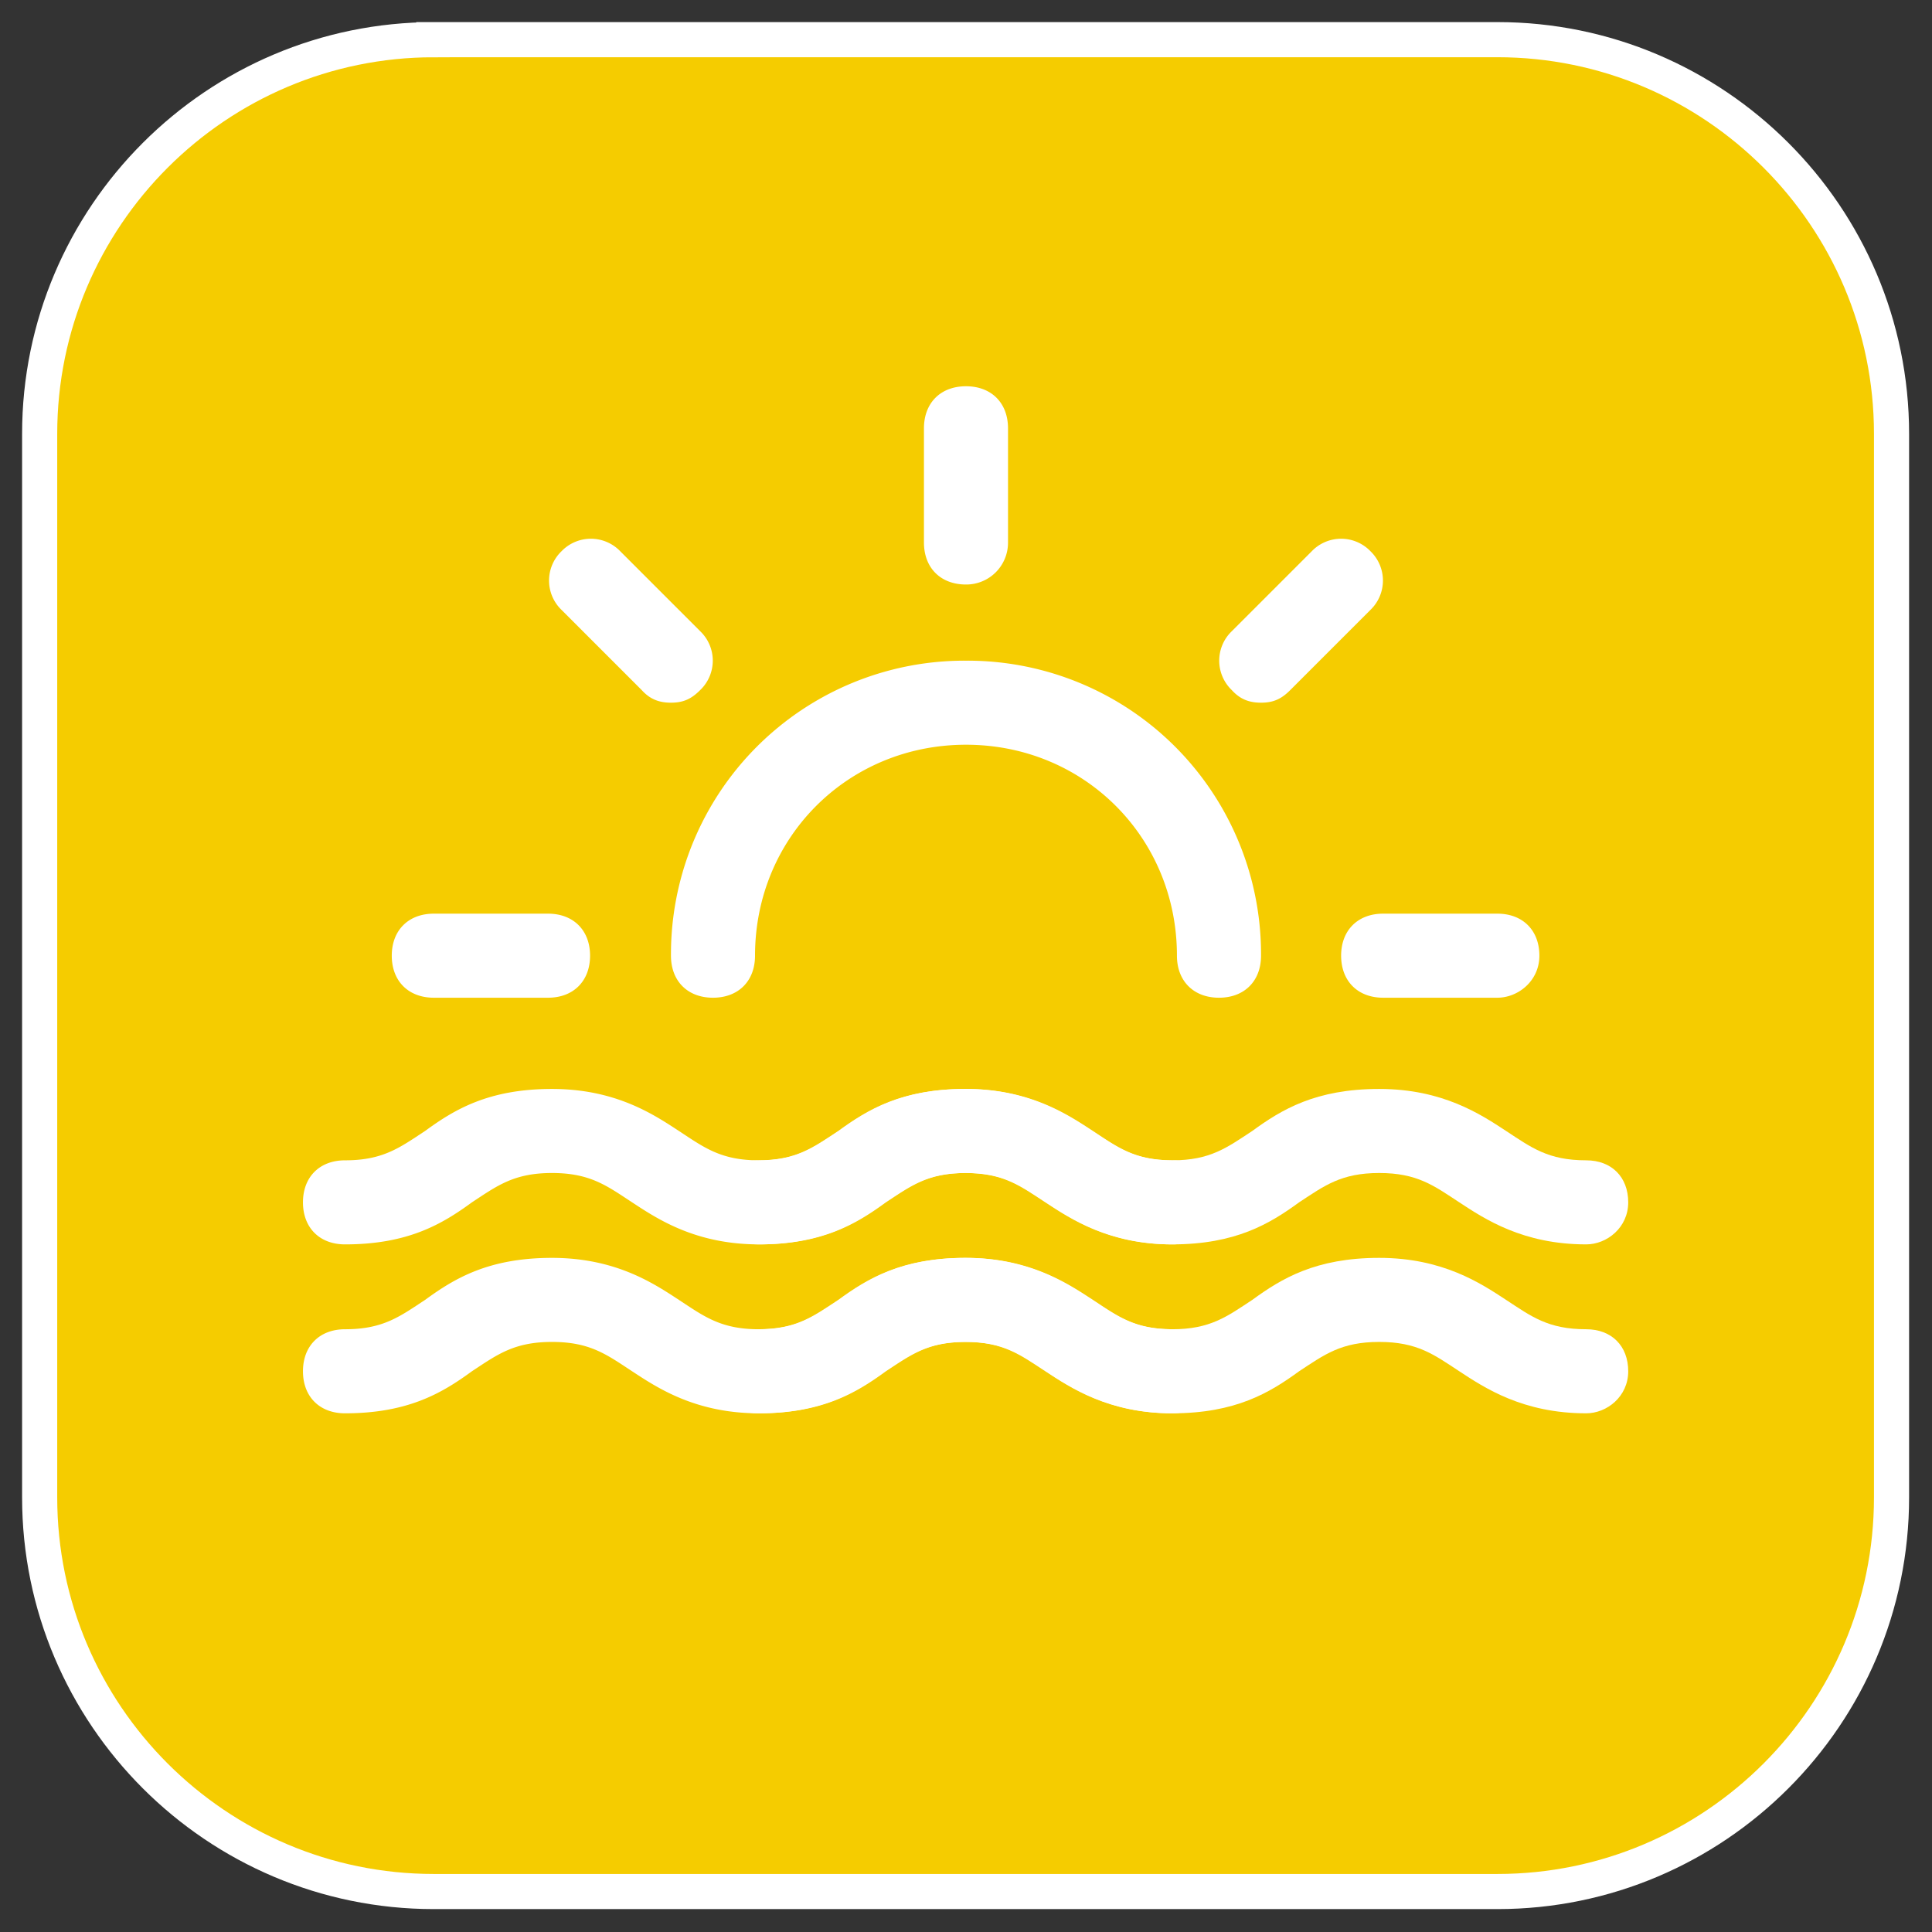 <svg width="55" height="55" fill="none" xmlns="http://www.w3.org/2000/svg"><rect width="100%" height="100%" fill="#333333" stroke="none"/><g clip-path="url(#a)"><path d="M42.65 53.871h-30.3c-6.186 0-11.221-5.035-11.221-11.221v-30.3c0-6.186 5.035-11.22 11.221-11.22h30.3c6.186 0 11.221 5.035 11.221 11.221v30.277c0 6.187-5.035 11.221-11.221 11.221" fill="#F5CC00"/><path d="M12.35 1.129h30.277c6.187 0 11.221 5.035 11.221 11.221v30.277c0 6.187-5.034 11.221-11.22 11.221H12.35c-6.186 0-11.221-5.034-11.221-11.22V12.35c0-6.186 5.035-11.22 11.221-11.22Z" stroke="#fff"/><g fill="#fff"><path d="M27.5 16.64c-.723 0-1.197-.474-1.197-1.197v-3.25c0-.723.474-1.197 1.196-1.197.723 0 1.197.474 1.197 1.196v3.251a1.19 1.19 0 0 1-1.197 1.197Zm8.399 3.364c-.361 0-.61-.113-.835-.361a1.16 1.16 0 0 1 0-1.671l2.28-2.28a1.159 1.159 0 0 1 1.67 0 1.159 1.159 0 0 1 0 1.67l-2.28 2.28c-.248.25-.474.362-.835.362Zm6.728 8.399h-3.252c-.722 0-1.196-.474-1.196-1.197 0-.722.474-1.196 1.196-1.196h3.252c.722 0 1.196.474 1.196 1.196 0 .723-.61 1.197-1.196 1.197Zm-27.026 0H12.35c-.723 0-1.197-.474-1.197-1.197 0-.722.474-1.196 1.197-1.196h3.251c.723 0 1.197.474 1.197 1.196 0 .723-.474 1.197-1.197 1.197Zm3.5-8.399c-.361 0-.61-.113-.835-.361l-2.28-2.28a1.159 1.159 0 0 1 0-1.671 1.159 1.159 0 0 1 1.67 0l2.28 2.28a1.159 1.159 0 0 1 0 1.67c-.248.25-.474.362-.835.362Zm15.601 8.399c-.722 0-1.197-.474-1.197-1.197 0-3.364-2.641-6.005-6.005-6.005s-6.006 2.641-6.006 6.005c0 .723-.474 1.197-1.197 1.197-.722 0-1.196-.474-1.196-1.197a8.355 8.355 0 0 1 8.399-8.398 8.355 8.355 0 0 1 8.399 8.398c0 .723-.474 1.197-1.197 1.197Zm-1.309 11.831c-1.806 0-2.89-.723-3.612-1.197-.723-.474-1.197-.835-2.28-.835-1.085 0-1.559.361-2.281.835-.836.61-1.806 1.197-3.613 1.197-1.806 0-2.89-.723-3.612-1.197-.723-.474-1.197-.835-2.28-.835-1.084 0-1.558.361-2.28.835-.836.61-1.807 1.197-3.613 1.197-.723 0-1.197-.474-1.197-1.197 0-.722.474-1.196 1.197-1.196 1.083 0 1.558-.361 2.28-.836.835-.61 1.806-1.196 3.612-1.196 1.807 0 2.89.722 3.613 1.196.722.474 1.197.836 2.28.836 1.084 0 1.558-.361 2.28-.836.836-.61 1.807-1.196 3.613-1.196s2.89.722 3.613 1.196c.722.474 1.196.836 2.28.836.723 0 1.197.474 1.197 1.196 0 .723-.61 1.197-1.197 1.197Zm0-4.809c-1.806 0-2.89-.723-3.612-1.197-.723-.474-1.197-.835-2.28-.835-1.085 0-1.559.361-2.281.835-.836.61-1.806 1.197-3.613 1.197-1.806 0-2.89-.723-3.612-1.197-.723-.474-1.197-.835-2.28-.835-1.084 0-1.558.361-2.28.835-.836.61-1.807 1.197-3.613 1.197-.723 0-1.197-.474-1.197-1.197 0-.722.474-1.196 1.197-1.196 1.083 0 1.558-.362 2.28-.836.835-.61 1.806-1.196 3.612-1.196 1.807 0 2.89.722 3.613 1.196.722.474 1.197.836 2.28.836 1.084 0 1.558-.362 2.28-.836.836-.61 1.807-1.196 3.613-1.196s2.89.722 3.613 1.196c.722.474 1.196.836 2.28.836.723 0 1.197.474 1.197 1.196 0 .723-.61 1.197-1.197 1.197Z"/><path d="M45.156 40.234c-1.806 0-2.89-.723-3.613-1.197-.722-.474-1.196-.835-2.28-.835-1.084 0-1.558.361-2.28.835-.836.61-1.807 1.197-3.613 1.197s-2.89-.723-3.612-1.197c-.723-.474-1.197-.835-2.28-.835-1.085 0-1.559.361-2.281.835-.836.61-1.806 1.197-3.613 1.197-.722 0-1.196-.474-1.196-1.197 0-.722.474-1.196 1.196-1.196 1.084 0 1.558-.361 2.28-.836.836-.61 1.807-1.196 3.613-1.196s2.89.722 3.613 1.196c.722.474 1.196.836 2.28.836 1.084 0 1.558-.361 2.28-.836.836-.61 1.807-1.196 3.613-1.196s2.89.722 3.612 1.196c.723.474 1.197.836 2.28.836.723 0 1.197.474 1.197 1.196 0 .723-.61 1.197-1.196 1.197Zm0-4.809c-1.806 0-2.89-.723-3.613-1.197-.722-.474-1.196-.835-2.28-.835-1.084 0-1.558.361-2.28.835-.836.61-1.807 1.197-3.613 1.197s-2.89-.723-3.612-1.197c-.723-.474-1.197-.835-2.28-.835-1.085 0-1.559.361-2.281.835-.836.61-1.806 1.197-3.613 1.197-.722 0-1.196-.474-1.196-1.197 0-.722.474-1.196 1.196-1.196 1.084 0 1.558-.362 2.28-.836.836-.61 1.807-1.196 3.613-1.196s2.89.722 3.613 1.196c.722.474 1.196.836 2.28.836 1.084 0 1.558-.362 2.28-.836.836-.61 1.807-1.196 3.613-1.196s2.89.722 3.612 1.196c.723.474 1.197.836 2.28.836.723 0 1.197.474 1.197 1.196 0 .723-.61 1.197-1.196 1.197Z"/></g></g><defs><clipPath id="a"><path fill="#fff" d="M0 0h55v55H0z"/></clipPath></defs></svg>